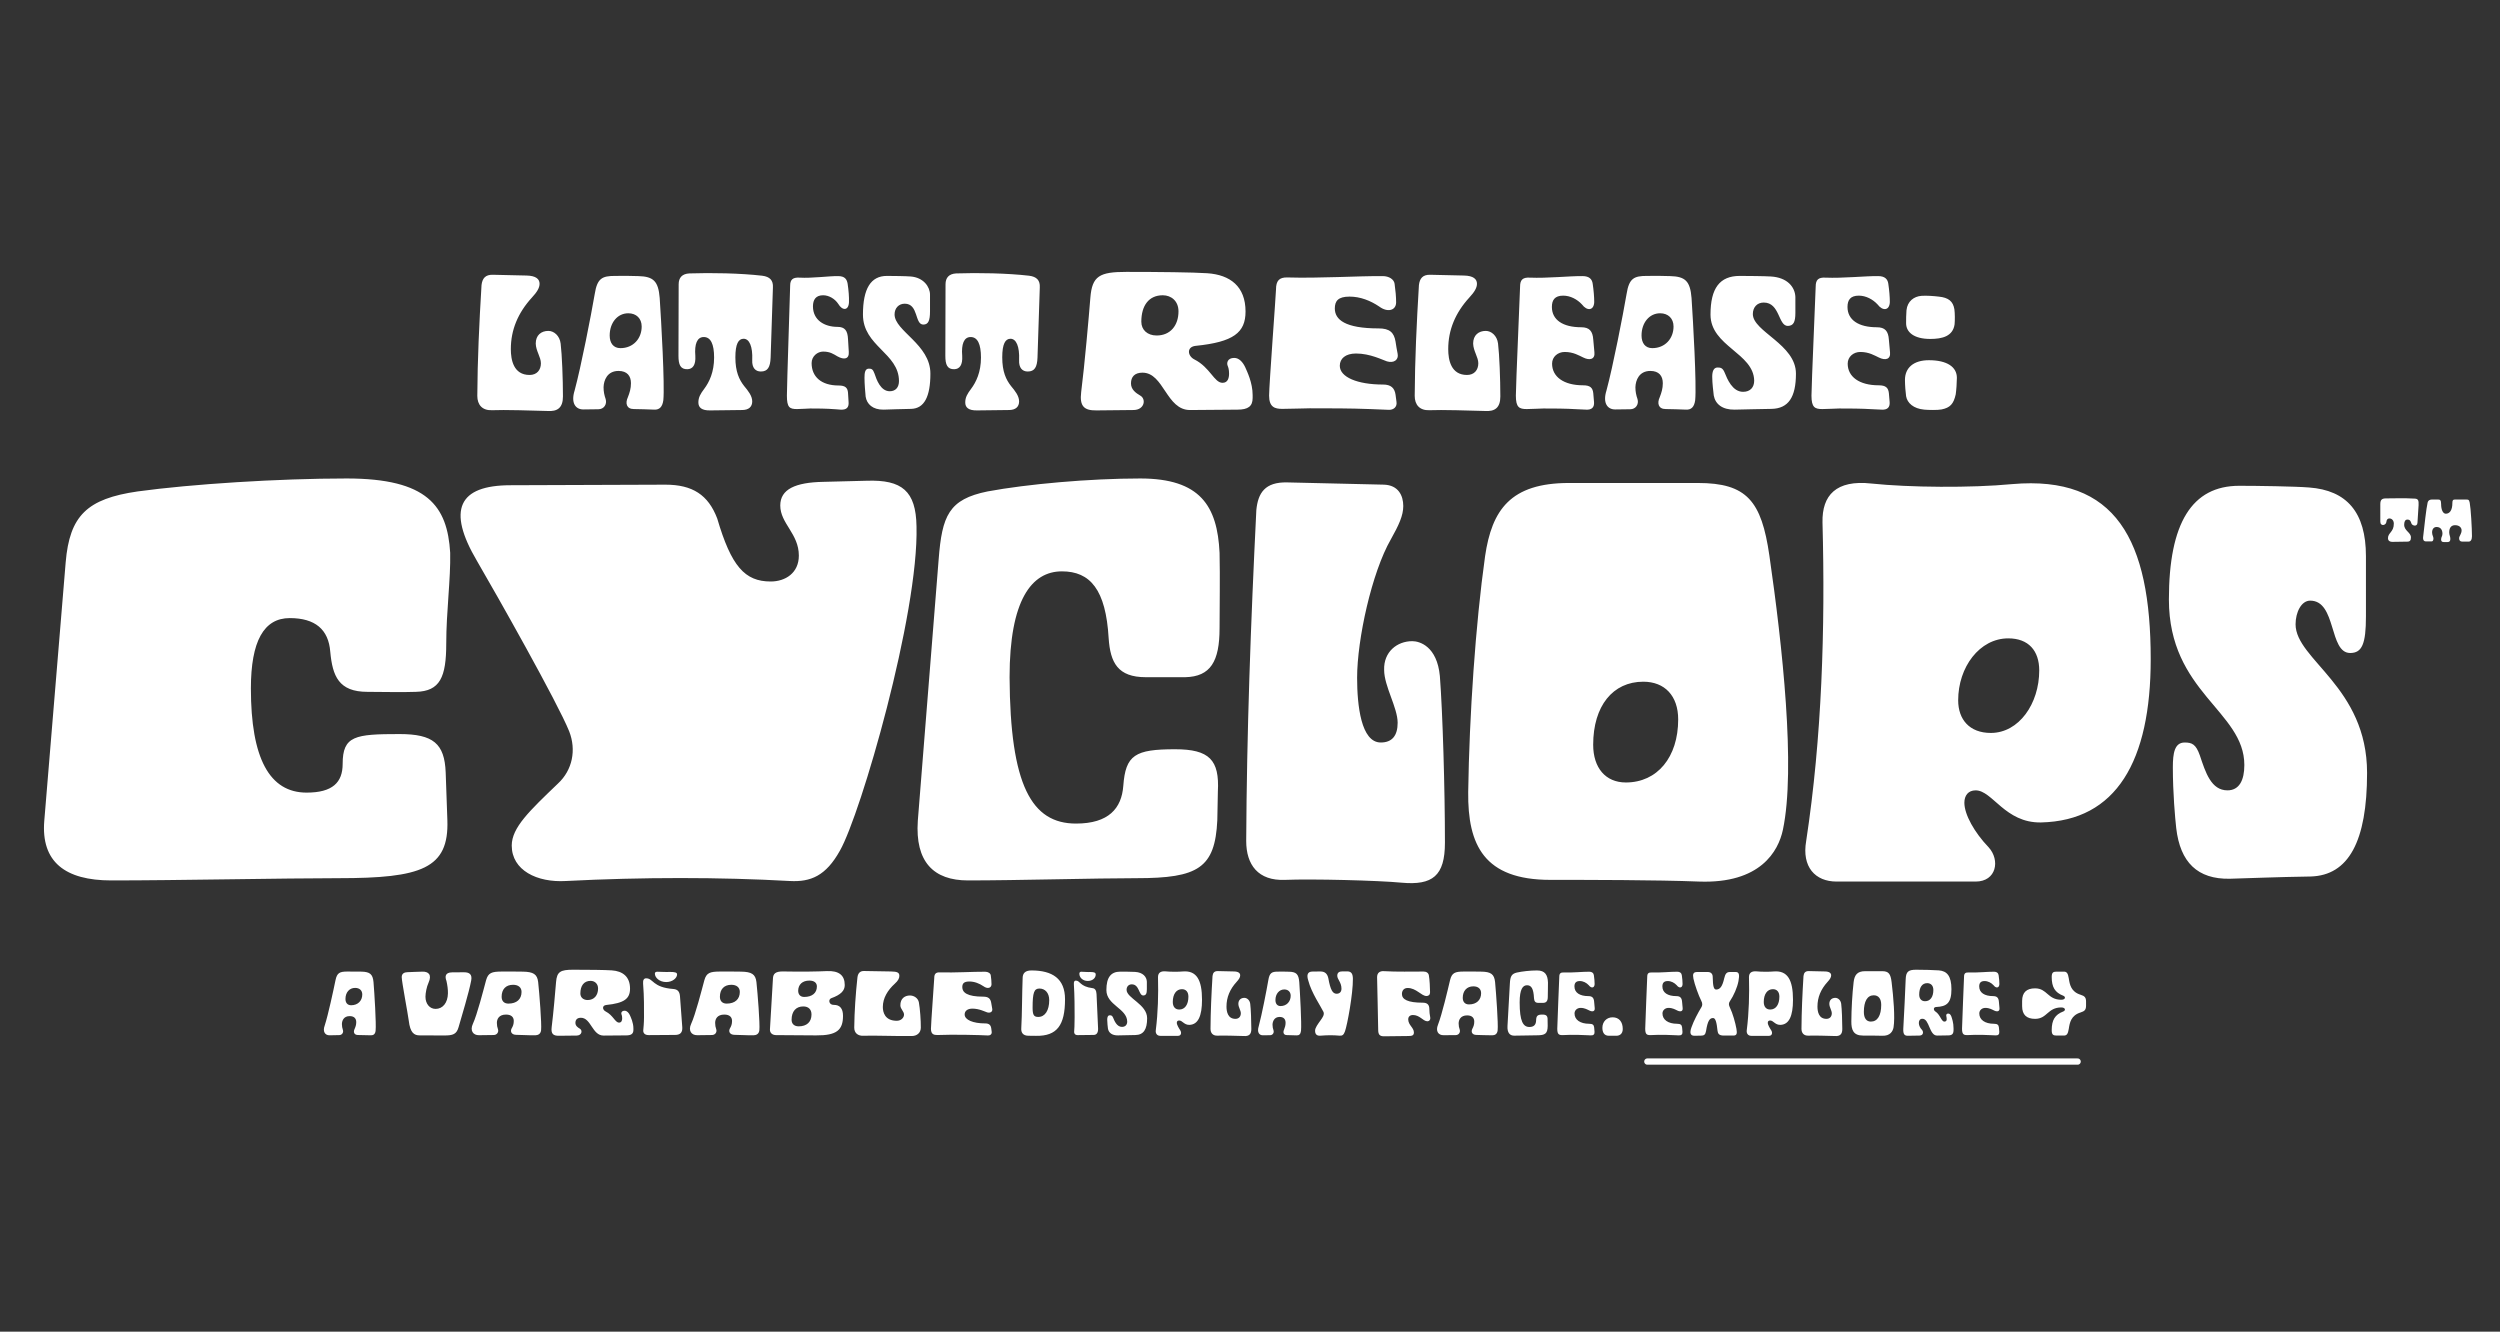 <?xml version="1.0" encoding="UTF-8"?>
<svg xmlns="http://www.w3.org/2000/svg" xmlns:xlink="http://www.w3.org/1999/xlink" version="1.1" id="Ebene_1" x="0px" y="0px" width="796px" height="424px" viewBox="347.963 212.5 796 424" xml:space="preserve">
<rect x="347.963" y="212.5" width="796" height="424" fill="#333333" stroke="none"/>
<g>
	<defs>
		<rect id="SVGID_1_" x="361.963" y="299.07" width="773.072" height="252.43"></rect>
	</defs>
	<clipPath id="SVGID_2_">
		<use xlink:href="#SVGID_1_" overflow="visible"></use>
	</clipPath>
	<path clip-path="url(#SVGID_2_)" fill="#FFFFFF" d="M1101.279,389.583c0-13.981-6.094-20.973-18.104-21.868   c-4.481-0.359-16.491-0.538-22.228-0.538c-15.057,0-22.406,11.831-22.406,36.209c0,29.576,24.02,35.491,24.02,52.699   c0,4.84-1.613,8.065-5.377,8.065c-5.198,0-6.991-5.735-8.783-11.112c-1.255-3.585-2.51-4.123-4.84-4.123   c-3.228,0-3.765,3.405-3.765,7.887c0,8.246,0.718,16.133,1.075,19.359c1.255,10.934,6.812,16.312,17.029,16.133   c6.632-0.179,14.519-0.538,25.812-0.717c12.011-0.359,17.926-11.114,17.926-32.982c0-27.426-22.766-36.03-22.766-47.322   c0-3.765,1.793-7.528,4.661-7.528c8.424,0,5.915,16.671,12.726,16.671c3.766,0,5.02-2.869,5.02-11.652V389.583z M981.842,445.868   c-6.812,0-10.396-4.303-10.396-10.397c0-10.575,6.812-19.717,15.954-19.717c6.453,0,9.857,3.943,9.857,10.217   C997.257,436.547,990.804,445.868,981.842,445.868 M977.002,493.189c6.633,0,7.888-6.812,4.123-10.934   c-4.48-4.661-7.708-10.397-7.708-14.161c0-2.33,1.255-3.944,3.585-3.944c5.378,0,9.321,10.397,20.793,10.219   c24.021-0.538,34.954-19.539,34.954-51.983c0-38.001-11.114-58.615-44.096-55.747c-13.085,1.255-32.802,1.076-44.812-0.179   c-11.293-1.255-15.773,3.765-15.595,12.368c0.896,33.879-0.179,68.474-5.198,101.456c-1.434,8.244,2.868,12.905,9.68,12.905   H977.002z M865.628,461.641c-6.453,0-10.396-4.661-10.396-12.01c0-12.368,6.273-20.076,15.953-20.076   c6.812,0,11.113,4.481,11.113,12.01C882.299,453.576,875.666,461.641,865.628,461.641 M815.438,464.688   c-0.179,16.851,5.019,27.963,26.171,27.963c11.651,0,33.699,0,47.322,0.538c19.537,0.718,25.273-9.68,26.708-16.49   c4.123-19.538-0.18-58.794-4.303-87.295c-2.509-17.388-7.17-23.123-22.765-23.123h-41.048c-18.643,0-24.558,8.604-26.708,23.302   C817.769,411.272,815.797,440.31,815.438,464.688 M747.982,374.885c-1.792,36.388-3.047,70.804-3.226,105.399   c0,7.527,3.764,12.727,12.368,12.367c8.425-0.357,29.755,0.18,37.105,0.896c9.857,0.896,13.802-2.151,13.802-12.726   c0-17.029-0.717-41.407-1.613-53.059c-0.896-9.5-6.453-11.114-8.783-11.114c-4.84,0-9.142,3.406-8.963,9.143   c0,5.198,4.303,12.01,4.303,16.849c0,4.123-1.793,6.274-5.378,6.274c-6.273,0-7.528-11.83-7.528-20.614   c0-12.188,4.66-33.519,10.755-44.095c2.509-4.481,3.943-7.529,3.943-10.576c0-3.405-1.613-6.632-6.095-6.812l-30.83-0.717   C750.672,365.923,748.52,369.507,747.982,374.885 M710.999,364.846c-16.133,0-36.029,1.792-48.577,4.123   c-12.368,2.509-14.519,7.707-15.595,21.689l-6.632,83.172c-0.896,13.085,5.019,19,15.953,19c15.416,0,40.869-0.716,53.775-0.716   c19.539,0,24.916-3.228,25.633-18.464l0.179-9.142c0.538-10.038-2.688-13.444-13.623-13.444c-12.726,0-15.774,1.793-16.491,11.651   c-0.537,7.17-4.66,12.01-15.057,12.01c-14.16,0-20.972-12.188-21.151-46.604c0-24.558,6.991-33.699,16.67-33.699   c8.963,0,13.982,5.736,14.878,21.331c0.538,7.708,2.868,12.368,11.83,12.368h12.548c8.066-0.18,10.934-5.02,10.934-15.596   c0-8.065,0.179-15.594,0-24.019C735.556,373.63,730.179,364.846,710.999,364.846 M610.022,365.923   c-8.783,0.179-13.623,2.33-13.623,7.528c0,5.735,5.915,8.962,5.915,15.953c0,5.557-4.302,8.245-8.962,8.245   c-8.246,0-12.548-4.84-17.029-20.075c-2.868-7.529-7.887-10.756-16.491-10.756l-49.294,0.18c-16.67,0-20.255,7.887-10.755,24.02   c6.274,10.754,25.812,45.351,29.397,54.312c2.331,5.915,1.076,12.368-3.585,16.67c-8.962,8.604-14.698,13.981-14.698,19.718   c0,7.887,8.066,11.83,17.208,11.293c24.557-1.255,48.935-1.255,71.341,0c6.633,0.358,11.472-1.614,15.954-9.68   c6.632-11.651,25.095-75.285,24.378-103.248c-0.18-11.293-4.661-14.878-15.774-14.52L610.022,365.923z M458.319,364.846   c-21.689,0-49.473,1.792-66.502,4.123c-16.132,2.33-21.689,7.707-22.944,22.585l-6.811,82.276c-1.076,13.085,6.632,19,21.331,19   c20.793,0,55.029-0.716,72.416-0.716c26.35,0,35.133-3.049,34.596-18.464l-0.538-15.236c-0.359-9.142-3.943-12.189-14.698-12.189   c-14.161,0-18.105,0.538-18.105,9.501c0,5.915-3.226,9.142-11.472,9.142c-11.83,0-17.746-10.935-17.746-33.161   c0-15.058,4.123-22.406,12.369-22.406c8.066,0,12.368,3.585,12.906,10.755c0.717,7.708,2.688,12.728,11.83,12.728   c6.274,0,10.218,0.179,15.416,0c7.707-0.181,9.679-4.661,9.679-15.416c0-10.038,1.434-20.435,1.255-28.859   C490.405,373.63,484.131,364.846,458.319,364.846"></path>
	<path clip-path="url(#SVGID_2_)" fill="#FFFFFF" d="M1135.035,383.237c0-2.509-0.359-8.819-0.717-10.683   c-0.216-0.933-0.359-1.005-1.22-1.005h-3.513c-0.646,0-0.789,0.359-0.789,1.148c0,2.151-0.789,3.37-2.079,3.37   c-0.932,0-1.506-1.291-1.506-3.084c0-1.29-0.359-1.435-1.004-1.435h-1.864c-0.574,0-1.219,0.145-1.434,1.005   c-0.431,1.863-1.004,7.241-1.435,11.042c-0.071,0.788,0.216,1.29,0.933,1.29h1.793c0.357,0,0.572-0.358,0.572-0.932   c0-0.646-0.43-1.004-0.43-1.936c0-1.004,0.502-1.722,1.435-1.722c1.219,0,1.863,0.86,1.863,2.151c0,0.788-0.43,1.075-0.43,1.792   c0,0.574,0.215,0.861,0.932,0.861h1.076c0.717,0,0.933-0.359,0.933-1.004c0-0.861-0.359-1.22-0.359-2.079   c0-1.363,0.574-2.295,1.864-2.295c1.291,0,2.08,0.717,2.08,1.648c0,1.147-0.789,1.793-0.789,2.51c0,0.646,0.287,1.075,1.004,1.075   h2.007C1134.604,384.958,1135.035,384.385,1135.035,383.237 M1105.852,378.577c0,1.649,1.864,1.219,1.937,0.072   c0.072-0.717,0.43-1.076,0.932-1.076c0.933,0,1.435,0.789,1.435,1.649c0,2.725-1.864,2.867-1.864,4.66   c0,0.573,0.357,1.147,1.434,1.147l4.732-0.072c0.86,0,1.146-0.43,1.146-1.361c0-1.577-2.15-2.079-2.15-4.016   c0-0.932,0.287-1.648,1.004-1.648c0.86,0,1.076,0.502,1.291,1.219s1.864,1.218,1.936-0.215l0.358-5.594   c0.072-1.506-0.144-2.008-1.147-2.078c-3.441-0.217-6.812-0.072-9.25-0.072c-1.29,0-1.792,0.43-1.792,1.864V378.577z"></path>
	<path clip-path="url(#SVGID_2_)" fill="#FFFFFF" d="M960.664,342.929c1.221,0.122,4.271,0.183,5.49-0.062   c2.745-0.549,3.843-1.769,4.514-4.818c0.184-1.221,0.366-3.844,0.366-5.246c0-3.416-3.05-5.612-8.906-5.612   c-5.002,0-7.625,2.501-7.625,6.283c0,1.586,0.184,4.025,0.366,5.185C955.235,340.794,957.187,342.624,960.664,342.929    M970.302,315.784c0.121-1.28,0.121-3.477-0.062-4.818c-0.427-2.501-1.83-3.722-5.002-4.026c-1.525-0.183-3.904-0.366-5.49-0.244   c-2.379,0.184-4.453,1.708-4.758,4.575c-0.122,1.464-0.122,2.867-0.122,4.147c0,2.867,2.501,5.002,7.687,5.002   C966.398,320.42,969.753,319.566,970.302,315.784 M929.189,300.9c-2.257-0.122-3.111,0.671-3.111,2.867   c0,1.281-1.342,31.354-1.342,34.709c0,3.782,1.098,4.27,3.477,4.27c1.83,0,4.209-0.183,5.308-0.183c3.05,0,6.954,0,10.857,0.244   l2.685,0.122c1.83,0.122,2.684-0.732,2.562-2.379l-0.244-2.867c-0.183-1.708-0.976-2.501-3.232-2.501   c-6.223,0-9.882-2.745-9.882-6.894c0-2.195,1.83-3.721,4.025-3.721c2.807,0,4.575,1.159,5.917,1.77   c2.074,1.036,3.782,0.549,3.538-1.647c-0.122-1.098-0.244-2.867-0.366-4.026c-0.183-2.745-1.22-3.965-3.843-3.965   c-5.795,0-9.333-2.317-9.333-6.466c0-2.196,0.915-3.599,3.6-3.599c2.257,0,4.452,1.158,5.978,2.806   c1.586,2.135,3.782,2.013,3.904-0.732c0-1.708-0.184-3.781-0.488-5.855c-0.183-1.403-1.037-2.44-3.233-2.44   C941.999,300.351,934.618,301.144,929.189,300.9 M919.612,307.061c-0.122-3.233-2.623-6.222-7.808-6.527   c-1.952-0.122-7.382-0.183-9.883-0.183c-6.404,0-9.333,3.904-9.333,12.322c0,10.064,13.786,12.261,13.908,21.045   c0,2.073-1.22,3.538-3.538,3.538c-3.416,0-5.062-4.148-5.855-6.101c-0.61-1.464-1.221-1.646-2.257-1.646   c-1.281,0-1.708,1.28-1.708,2.928c0,2.074,0.365,4.819,0.487,5.978c0.488,2.745,2.745,4.575,6.649,4.515   c3.477-0.062,6.893-0.184,11.772-0.244c5.308-0.122,7.747-3.66,7.747-11.225c0-9.332-13.725-13.358-13.725-18.971   c0-2.074,1.281-3.66,3.477-3.66c5.186,0,4.575,7.503,7.687,7.442c1.769-0.062,2.379-1.22,2.379-4.148V307.061z M874.045,323.348   c-2.257,0-3.416-1.647-3.416-4.026c0-4.087,2.501-7.076,5.917-7.076c2.562,0,4.271,1.647,4.271,4.209   C880.816,320.299,878.132,323.348,874.045,323.348 M869.348,339.574c-0.428-1.22-0.671-2.379-0.671-3.782   c0.061-2.195,1.158-5.185,4.758-5.185c2.745,0,3.965,1.586,3.965,3.904c0,1.708-0.427,3.05-0.977,4.453   c-0.914,1.951-0.427,3.781,1.892,3.781c2.013,0,4.453,0.122,6.526,0.184c1.587,0.061,2.562-0.793,2.867-2.989   c0.488-4.88-0.671-25.254-1.159-32.574c-0.427-5.368-2.013-6.832-6.771-6.954c-2.013-0.061-5.063-0.122-7.442-0.061   c-4.087,0-5.673,0.731-6.466,5.733c-1.159,6.771-4.331,23.059-6.405,30.744c-1.28,4.087,0.366,6.101,2.867,6.039l4.697-0.061   C868.799,342.807,869.836,341.221,869.348,339.574 M835.066,300.9c-2.257-0.122-3.111,0.671-3.111,2.867   c0,1.281-1.342,31.354-1.342,34.709c0,3.782,1.098,4.27,3.477,4.27c1.83,0,4.209-0.183,5.308-0.183c3.05,0,6.954,0,10.857,0.244   l2.685,0.122c1.83,0.122,2.684-0.732,2.562-2.379l-0.244-2.867c-0.183-1.708-0.976-2.501-3.232-2.501   c-6.222,0-9.882-2.745-9.882-6.894c0-2.195,1.83-3.721,4.025-3.721c2.807,0,4.575,1.159,5.917,1.77   c2.074,1.036,3.782,0.549,3.538-1.647c-0.122-1.098-0.244-2.867-0.366-4.026c-0.183-2.745-1.22-3.965-3.843-3.965   c-5.795,0-9.333-2.317-9.333-6.466c0-2.196,0.915-3.599,3.6-3.599c2.257,0,4.452,1.158,5.978,2.806   c1.586,2.135,3.782,2.013,3.904-0.732c0-1.708-0.184-3.781-0.488-5.855c-0.183-1.403-1.037-2.44-3.233-2.44   C847.876,300.351,840.495,301.144,835.066,300.9 M799.748,303.279c-0.731,12.078-1.281,23.79-1.342,35.258   c0,2.867,1.586,4.697,4.697,4.575c3.599-0.183,13.48,0.122,17.567,0.244c3.294,0.244,5.002-1.037,5.002-4.636   c0-5.49-0.305-13.359-0.731-16.836c-0.305-2.501-2.135-4.026-3.904-4.026c-2.257,0-4.025,1.342-4.025,4.026   c0.061,2.379,1.646,4.331,1.646,6.282c0,2.136-1.281,3.722-3.599,3.722c-5.124,0-5.979-4.819-5.979-8.235   c0-6.1,2.257-11.529,6.71-16.409c1.647-1.769,2.44-3.11,2.44-4.392c0-1.464-1.099-2.562-4.148-2.623l-10.735-0.244   C800.969,299.925,799.992,301.144,799.748,303.279 M757.842,300.84c-2.562-0.062-3.599,1.036-3.599,3.843   c0,1.22-2.196,30.438-2.196,33.794c0,3.721,1.892,4.209,4.209,4.209c2.989,0,6.832-0.184,8.724-0.184c6.344,0,12.81,0,19.153,0.244   l6.039,0.244c1.403,0.062,2.685-0.854,2.44-2.501l-0.305-2.317c-0.306-2.136-1.464-3.233-3.966-3.233   c-8.234,0-13.785-2.379-13.785-5.979c0-2.257,1.769-3.903,5.185-3.903c4.514,0,8.479,2.074,9.821,2.501   c2.257,0.671,3.782-0.549,3.416-2.379c-0.306-1.525-0.488-2.685-0.671-3.904c-0.488-2.928-1.892-4.209-5.368-4.209   c-10.736,0-13.969-2.806-13.969-6.344c0-2.379,1.037-3.782,4.697-3.782c3.416,0,6.648,1.281,9.454,3.172   c2.623,1.952,5.308,1.281,5.368-1.281c0-1.83-0.183-3.843-0.488-5.978c-0.183-1.403-1.769-2.44-3.781-2.44   C780.229,300.351,768.151,301.144,757.842,300.84 M716.241,319.322c-2.928,0-4.88-1.769-4.88-4.392   c0-5.124,2.379-8.418,6.832-8.418c2.684,0,5.002,1.83,5.002,5.124C723.195,316.09,720.633,319.322,716.241,319.322    M708.921,343.052c3.477-0.062,4.026-3.478,2.135-4.575c-1.464-0.854-2.989-1.952-2.989-3.904c0-2.074,1.159-3.416,3.66-3.416   c6.832,0,7.564,11.956,15.189,11.896l15.067-0.122c3.416,0,4.819-1.099,4.819-3.722v-0.915c0-3.965-1.769-7.503-2.379-8.905   c-0.732-1.525-1.891-2.929-3.477-2.929c-2.135,0-2.501,1.586-2.074,2.562c0.183,0.427,0.427,1.159,0.427,2.439   c0,1.343-0.366,2.929-2.074,2.929c-2.684,0-3.904-4.88-8.967-7.442c-2.196-1.098-2.562-4.025,0.427-4.331   c12.017-1.22,15.86-4.209,15.86-10.919c0-7.991-4.88-11.712-12.2-12.2c-4.453-0.305-15.494-0.427-25.742-0.427   c-8.54,0-10.919,1.281-11.468,8.235c-0.488,6.161-1.83,21.411-2.928,30.072c-0.549,4.515,0.976,5.856,4.88,5.796L708.921,343.052z    M648.959,325.788c0,2.807,0.61,4.331,2.867,4.271c1.647-0.062,2.684-1.281,2.501-4.271c-0.305-3.721,0.549-5.978,2.684-5.978   c2.196,0,3.294,2.196,3.294,6.527c0,4.636-1.525,7.808-3.172,10.004c-1.098,1.464-1.891,2.684-1.83,4.452   c0.061,1.403,0.976,2.44,3.782,2.38l10.126-0.122c2.135,0,3.233-1.037,3.233-2.745c0-1.77-1.342-3.416-2.562-4.88   c-1.586-2.014-2.806-4.575-2.806-9.15c0-4.27,0.976-5.917,2.623-5.917c1.83,0,2.928,2.44,2.745,6.771   c-0.122,2.501,1.037,3.659,2.745,3.659c2.196,0,2.989-1.402,3.111-4.392l0.732-22.387c0.122-2.257-0.976-3.416-3.416-3.722   c-6.893-0.793-16.165-0.976-23.18-0.731c-2.318,0.122-3.416,1.342-3.416,3.477L648.959,325.788z M644.079,306.329   c0-2.501-2.074-5.489-6.161-5.795c-1.525-0.122-5.612-0.183-7.564-0.183c-5.124,0-7.625,4.025-7.625,12.322   c0,10.064,11.468,12.261,11.468,21.167c0,2.013-1.098,3.232-2.928,3.232c-2.928,0-4.209-3.66-4.88-5.673   c-0.488-1.342-0.915-1.525-1.769-1.525c-1.22,0-1.403,1.281-1.403,2.929c0,1.83,0.244,4.758,0.366,5.978   c0.366,2.379,2.257,4.209,5.734,4.148c2.257-0.062,4.941-0.184,8.784-0.244c4.087-0.122,6.1-3.782,6.1-11.225   c0-9.332-11.407-13.542-11.407-18.849c0-2.013,1.342-3.416,3.233-3.416c4.453,0,3.111,6.649,5.917,6.649   c1.586,0,2.135-1.221,2.135-4.271V306.329z M602.538,300.9c-2.135-0.122-2.989,0.61-2.989,2.562c0,1.342-1.037,31.658-1.037,35.014   c0,3.782,0.854,4.27,3.233,4.27c1.464,0,3.355-0.183,4.209-0.183c1.891,0,5.002,0,8.052,0.244l1.586,0.122   c1.952,0.122,2.685-0.732,2.562-2.379l-0.183-2.989c-0.122-1.586-0.854-2.318-2.989-2.318c-5.551,0-8.601-2.806-8.601-7.137   c0-2.196,1.891-3.66,3.66-3.66c2.257,0,3.294,0.793,4.575,1.525c2.074,1.159,3.782,0.915,3.599-1.464l-0.244-4.026   c-0.122-2.684-0.976-3.904-3.355-3.904c-4.148,0-7.808-2.135-7.808-6.526c0-2.136,0.915-3.538,3.233-3.538   c1.891,0,3.782,1.159,4.819,2.745c1.281,2.195,3.294,2.257,3.417-0.55c0.06-1.708-0.123-3.781-0.428-5.855   c-0.244-1.403-0.854-2.44-3.05-2.44C612.176,300.351,606.32,301.144,602.538,300.9 M563.987,325.788   c0,2.807,0.61,4.331,2.867,4.271c1.647-0.062,2.684-1.281,2.501-4.271c-0.305-3.721,0.549-5.978,2.684-5.978   c2.196,0,3.294,2.196,3.294,6.527c0,4.636-1.525,7.808-3.172,10.004c-1.098,1.464-1.891,2.684-1.83,4.452   c0.061,1.403,0.976,2.44,3.782,2.38l10.126-0.122c2.135,0,3.233-1.037,3.233-2.745c0-1.77-1.342-3.416-2.562-4.88   c-1.586-2.014-2.806-4.575-2.806-9.15c0-4.27,0.976-5.917,2.623-5.917c1.83,0,2.928,2.44,2.745,6.771   c-0.122,2.501,1.037,3.659,2.745,3.659c2.196,0,2.989-1.402,3.111-4.392l0.732-22.387c0.122-2.257-0.976-3.416-3.416-3.722   c-6.893-0.793-16.165-0.976-23.18-0.731c-2.318,0.122-3.416,1.342-3.416,3.477L563.987,325.788z M545.504,323.348   c-2.257,0-3.416-1.647-3.416-4.026c0-4.087,2.501-7.076,5.917-7.076c2.562,0,4.27,1.647,4.27,4.209   C552.275,320.299,549.591,323.348,545.504,323.348 M540.807,339.574c-0.427-1.22-0.671-2.379-0.671-3.782   c0.061-2.195,1.159-5.185,4.758-5.185c2.745,0,3.965,1.586,3.965,3.904c0,1.708-0.427,3.05-0.976,4.453   c-0.915,1.951-0.427,3.781,1.891,3.781c2.013,0,4.453,0.122,6.527,0.184c1.586,0.061,2.562-0.793,2.867-2.989   c0.488-4.88-0.671-25.254-1.159-32.574c-0.427-5.368-2.013-6.832-6.771-6.954c-2.013-0.061-5.063-0.122-7.442-0.061   c-4.087,0-5.673,0.731-6.466,5.733c-1.159,6.771-4.331,23.059-6.405,30.744c-1.281,4.087,0.366,6.101,2.867,6.039l4.697-0.061   C540.258,342.807,541.295,341.221,540.807,339.574 M501.28,303.279c-0.732,12.078-1.281,23.79-1.342,35.258   c0,2.867,1.586,4.697,4.697,4.575c3.599-0.183,13.481,0.122,17.568,0.244c3.294,0.244,5.002-1.037,5.002-4.636   c0-5.49-0.305-13.359-0.732-16.836c-0.305-2.501-2.135-4.026-3.904-4.026c-2.257,0-4.026,1.342-4.026,4.026   c0.061,2.379,1.647,4.331,1.647,6.282c0,2.136-1.281,3.722-3.599,3.722c-5.124,0-5.978-4.819-5.978-8.235   c0-6.1,2.257-11.529,6.71-16.409c1.647-1.769,2.44-3.11,2.44-4.392c0-1.464-1.098-2.562-4.148-2.623l-10.736-0.244   C502.5,299.925,501.524,301.144,501.28,303.279"></path>
	<path clip-path="url(#SVGID_2_)" fill="#FFFFFF" d="M1012.162,531.408c0-1.309-0.436-1.773-1.745-2.181   c-3.023-0.931-3.46-3.229-3.751-5.205c-0.261-1.629-0.639-2.152-1.569-2.152h-2.355c-1.076,0-1.512,0.32-1.512,1.715   c0,3.199,1.017,4.944,3.692,5.963c0.814,0.318,0.727,1.278-0.669,1.278c-4.361-0.028-4.448-3.635-8.316-3.635   c-2.675,0-4.129,1.251-4.129,4.042v1.628c0,2.792,1.454,4.042,4.129,4.042c3.868,0,3.955-3.604,8.316-3.634   c1.396,0,1.483,0.959,0.669,1.279c-2.676,1.018-3.692,2.763-3.692,5.961c0,1.396,0.436,1.716,1.512,1.716h2.355   c0.931,0,1.309-0.524,1.569-2.152c0.291-1.977,0.728-4.274,3.751-5.205c1.31-0.407,1.745-0.872,1.745-2.181V531.408z    M974.797,522.132c-1.075-0.059-1.482,0.319-1.482,1.366c0,0.611-0.641,14.947-0.641,16.546c0,1.804,0.523,2.035,1.657,2.035   c0.873,0,2.007-0.087,2.53-0.087c1.454,0,3.314,0,5.176,0.116l1.28,0.059c0.872,0.059,1.279-0.349,1.221-1.134l-0.116-1.367   c-0.087-0.813-0.466-1.191-1.541-1.191c-2.967,0-4.711-1.31-4.711-3.286c0-1.047,0.872-1.774,1.919-1.774   c1.339,0,2.182,0.553,2.821,0.844c0.988,0.494,1.802,0.262,1.687-0.785c-0.059-0.523-0.116-1.367-0.175-1.919   c-0.087-1.31-0.582-1.891-1.832-1.891c-2.763,0-4.448-1.104-4.448-3.082c0-1.047,0.436-1.716,1.715-1.716   c1.076,0,2.123,0.552,2.85,1.337c0.756,1.019,1.804,0.96,1.861-0.348c0-0.815-0.087-1.803-0.232-2.792   c-0.088-0.669-0.495-1.163-1.542-1.163C980.903,521.87,977.385,522.248,974.797,522.132 M960.897,531.291   c-1.134,0-1.861-0.784-1.861-2.093c0-2.298,0.931-3.664,2.53-3.664c1.191,0,1.977,0.785,1.977,2.182   C963.543,529.926,962.555,531.291,960.897,531.291 M959.124,542.225c1.337-0.029,1.309-1.28,0.785-1.832   c-0.466-0.465-0.989-1.31-0.989-2.152c0-0.756,0.32-1.367,1.135-1.367c2.268,0,2.151,5.409,4.711,5.352l3.575-0.059   c1.223-0.028,1.63-0.523,1.63-1.773v-0.437c0-1.89-0.494-3.17-0.698-3.81c-0.233-0.61-0.552-0.93-1.019-0.93   c-0.552,0-0.697,0.436-0.581,0.843c0.059,0.291,0.116,0.611,0.116,0.931c0,0.437-0.174,0.785-0.727,0.785   c-0.989,0-1.338-2.239-2.851-3.199c-0.639-0.378-0.784-1.425,0.263-1.454c3.285-0.145,4.826-1.221,4.826-5.641   c0-4.246-1.425-5.816-4.013-6.019c-1.512-0.117-4.885-0.204-7.211-0.204c-2.501,0-3.257,0.61-3.344,3.053   c-0.117,3.81-0.524,11.079-0.756,15.645c-0.088,1.716,0.29,2.355,1.454,2.326L959.124,542.225z M943.654,537.776   c-1.454,0-2.239-1.104-2.239-3.083c0-3.373,1.105-5.292,3.141-5.292c1.541,0,2.385,1.105,2.385,3.053   C946.94,535.857,945.747,537.776,943.654,537.776 M937.431,537.689c-0.029,2.733,0.64,4.536,3.692,4.536   c1.57,0,4.333,0,6.048,0.058c2.705,0.146,3.49-1.541,3.693-2.646c0.524-3.17-0.029-9.625-0.61-14.395   c-0.319-2.675-0.931-3.519-3.023-3.519h-5.409c-2.588,0-3.402,1.309-3.664,3.49C937.722,528.966,937.46,533.734,937.431,537.689    M922.194,523.266c-0.349,5.757-0.611,11.34-0.64,16.807c0,1.367,0.756,2.239,2.238,2.182c1.717-0.088,6.428,0.058,8.375,0.115   c1.57,0.117,2.386-0.494,2.386-2.21c0-2.617-0.146-6.368-0.35-8.024c-0.146-1.193-1.018-1.92-1.86-1.92   c-1.076,0-1.921,0.64-1.921,1.92c0.029,1.134,0.786,2.063,0.786,2.995c0,1.017-0.61,1.772-1.716,1.772   c-2.442,0-2.85-2.297-2.85-3.925c0-2.908,1.076-5.496,3.198-7.822c0.785-0.844,1.163-1.482,1.163-2.094   c0-0.698-0.523-1.221-1.977-1.25l-5.118-0.117C922.776,521.666,922.31,522.248,922.194,523.266 M911.609,533.937   c-1.337,0-2.064-0.93-2.064-2.413c0-2.501,1.135-4.071,2.908-4.071c1.309,0,2.064,0.901,2.064,2.384   C914.517,532.339,913.412,533.937,911.609,533.937 M911.202,542.312c0.989,0,1.222-0.96,0.728-1.745   c-0.437-0.668-1.105-1.715-1.105-2.413c0-0.436,0.233-0.727,0.756-0.727c1.047,0,1.542,1.425,3.257,1.396   c2.734-0.088,4.014-2.733,4.014-7.997c0-6.31-1.716-9.362-6.077-9.014c-1.571,0.145-4.217,0.116-5.525-0.029   c-1.716-0.146-2.414,0.581-2.414,1.831c0.146,5.643,0,11.254-0.697,16.837c-0.175,1.105,0.406,1.861,1.425,1.861H911.202z    M893.406,536.642c0.785,0,1.134,1.337,1.425,4.1c0.116,0.843,0.437,1.483,1.978,1.483h3.054c1.104,0,1.25-0.641,0.988-2.123   c-0.32-1.861-1.222-5.061-2.064-6.746c-0.407-0.843-0.466-1.396-0.058-2.007c1.278-1.891,2.384-4.449,2.762-6.455   c0.378-2.065,0.233-2.938-0.931-2.908h-1.773c-1.018,0-1.482,0.494-1.832,2.006c-0.553,2.473-1.28,3.577-2.559,3.577   c-0.756,0-1.047-0.959-1.105-4.013c0-0.931-0.523-1.57-1.569-1.57h-3.345c-1.309,0-1.513,0.64-1.222,2.123   c0.378,1.861,1.629,5.35,2.501,7.066c0.465,0.843,0.32,1.569,0.058,1.977c-1.104,1.803-2.472,4.391-3.169,6.398   c-0.727,1.977-0.262,2.732,0.901,2.732l2.094-0.028c1.046,0,1.425-0.35,1.628-1.483   C891.69,537.427,892.359,536.642,893.406,536.642 M873.924,522.132c-1.075-0.059-1.482,0.319-1.482,1.366   c0,0.611-0.64,14.947-0.64,16.546c0,1.804,0.522,2.035,1.656,2.035c0.873,0,2.007-0.087,2.53-0.087c1.454,0,3.315,0,5.176,0.116   l1.28,0.059c0.872,0.059,1.279-0.349,1.221-1.134l-0.116-1.367c-0.088-0.813-0.466-1.191-1.541-1.191   c-2.966,0-4.711-1.31-4.711-3.286c0-1.047,0.872-1.774,1.919-1.774c1.339,0,2.182,0.553,2.821,0.844   c0.988,0.494,1.803,0.262,1.687-0.785c-0.059-0.523-0.116-1.367-0.175-1.919c-0.088-1.31-0.582-1.891-1.832-1.891   c-2.763,0-4.448-1.104-4.448-3.082c0-1.047,0.436-1.716,1.715-1.716c1.076,0,2.123,0.552,2.85,1.337   c0.756,1.019,1.804,0.96,1.861-0.348c0-0.815-0.087-1.803-0.233-2.792c-0.087-0.669-0.494-1.163-1.541-1.163   C880.03,521.87,876.512,522.248,873.924,522.132 M860.199,542.283h2.443c0.959,0,2.006-0.553,2.006-2.151   c0-2.298-1.192-3.723-3.228-3.723c-1.891,0-3.257,1.396-3.257,3.344C858.164,541.207,858.745,542.283,860.199,542.283    M845.922,522.132c-1.075-0.059-1.482,0.319-1.482,1.366c0,0.611-0.641,14.947-0.641,16.546c0,1.804,0.523,2.035,1.658,2.035   c0.872,0,2.006-0.087,2.529-0.087c1.454,0,3.315,0,5.176,0.116l1.28,0.059c0.872,0.059,1.279-0.349,1.221-1.134l-0.116-1.367   c-0.087-0.813-0.465-1.191-1.541-1.191c-2.966,0-4.711-1.31-4.711-3.286c0-1.047,0.872-1.774,1.919-1.774   c1.339,0,2.182,0.553,2.821,0.844c0.988,0.494,1.803,0.262,1.687-0.785c-0.059-0.523-0.116-1.367-0.175-1.919   c-0.087-1.31-0.582-1.891-1.832-1.891c-2.763,0-4.448-1.104-4.448-3.082c0-1.047,0.436-1.716,1.715-1.716   c1.076,0,2.123,0.552,2.85,1.337c0.756,1.019,1.804,0.96,1.861-0.348c0-0.815-0.087-1.803-0.232-2.792   c-0.088-0.669-0.495-1.163-1.542-1.163C852.028,521.87,848.51,522.248,845.922,522.132 M837.344,521.492   c-2.151,0-4.711,0.291-6.427,0.669c-1.686,0.407-2.094,1.25-2.21,3.46l-0.756,13.552c-0.116,2.121,0.698,3.082,2.123,3.082   c2.093,0,5.496-0.116,7.211-0.116c2.646,0,3.432-0.495,3.461-2.996l-0.029-1.831c0.059-1.338-0.378-1.774-1.657-1.774   c-1.541,0-1.978,0.378-2.006,1.948c-0.059,1.221-0.641,2.006-2.123,2.006c-2.007,0-3.111-1.802-3.111-7.822   c0-4.273,1.017-5.467,2.354-5.467c1.396,0,2.064,1.105,2.211,4.13c0.087,0.988,0.378,1.483,1.425,1.483h1.482   c1.047-0.029,1.483-0.64,1.483-1.89c0-1.774,0.087-3.229,0.058-4.596C840.746,522.917,839.931,521.492,837.344,521.492    M815.68,532.309c-1.25,0-1.978-0.814-1.978-2.094c0-2.239,1.309-3.664,3.373-3.664c1.541,0,2.472,0.814,2.472,2.181   C819.548,530.885,818.094,532.309,815.68,532.309 M812.743,540.335c-0.231-0.61-0.349-1.222-0.349-1.948   c0-1.163,0.61-2.588,2.705-2.588c1.541,0,2.268,0.785,2.268,1.978c0,0.959-0.232,1.57-0.611,2.297   c-0.493,0.96-0.087,1.948,1.31,1.948c1.337,0,3.401,0.146,5.03,0.117c0.843,0,1.569-0.378,1.716-1.542   c0.231-2.064-0.494-11.922-0.814-15.411c-0.262-2.53-1.367-3.257-4.304-3.315c-1.716-0.028-3.984-0.058-5.758-0.028   c-2.646,0.028-3.693,0.349-4.274,2.732c-0.756,3.229-2.588,10.992-3.839,14.19c-0.843,2.064,0.117,3.374,1.774,3.344l3.839-0.029   C812.481,542.079,813.005,541.149,812.743,540.335 M788.753,521.724c-1.628-0.146-2.325,0.669-2.325,1.92   c0,0.639,0.349,15.033,0.349,16.72c0,1.57,0.494,2.093,1.861,2.093c1.279,0,5.815-0.087,7.59-0.087c1.25,0,1.919-0.115,1.919-1.134   c0-1.512-1.745-2.326-1.803-4.071c-0.059-0.988,0.61-1.482,1.512-1.482c2.094,0,3.17,1.86,4.42,1.977   c0.669,0.088,1.191-0.378,1.076-1.191c-0.175-0.988-0.291-1.774-0.291-2.704c0-1.425-0.728-2.007-2.095-2.007   c-4.798,0-6.629-1.047-6.629-2.763c0-1.018,0.553-1.919,1.831-1.919c2.734,0,4.362,2.56,5.991,2.56   c0.668,0,1.134-0.407,1.134-1.163c0-1.31-0.146-4.159-0.378-5.409c-0.117-0.728-0.727-1.221-1.687-1.221   C798.059,521.842,792.243,521.957,788.753,521.724 M775.436,521.783c-1.105,0-1.687,0.407-1.687,1.396   c0,1.163,1.338,2.064,1.338,4.129c0,1.047-0.641,1.6-1.541,1.6c-1.252,0-1.979-1.191-2.646-4.943   c-0.291-1.279-0.932-2.151-2.53-2.151l-2.501,0.029c-1.656,0-1.919,1.134-1.338,2.907c0.96,3.81,4.13,8.433,4.827,9.944   c0.378,0.873-0.349,1.861-0.843,2.559c-0.988,1.396-1.832,2.473-1.832,3.433c0,1.25,0.697,1.686,1.803,1.57   c2.238-0.176,3.984-0.176,5.961,0c0.902,0.087,1.338-0.233,1.745-1.339c0.756-2.093,2.588-12.038,2.53-16.777   c-0.029-1.483-0.407-2.355-1.832-2.355H775.436z M755.692,532.832c-1.076,0-1.629-0.784-1.629-1.919   c0-1.947,1.192-3.373,2.821-3.373c1.221,0,2.035,0.785,2.035,2.008C758.92,531.378,757.64,532.832,755.692,532.832    M753.453,540.567c-0.203-0.581-0.32-1.134-0.32-1.803c0.029-1.046,0.553-2.472,2.269-2.472c1.308,0,1.89,0.757,1.89,1.861   c0,0.814-0.203,1.454-0.465,2.123c-0.438,0.93-0.204,1.802,0.901,1.802c0.96,0,2.122,0.06,3.112,0.088   c0.756,0.029,1.221-0.378,1.365-1.425c0.233-2.327-0.32-12.039-0.552-15.527c-0.204-2.56-0.96-3.258-3.228-3.315   c-0.961-0.029-2.414-0.058-3.549-0.029c-1.947,0-2.703,0.35-3.082,2.733c-0.552,3.228-2.063,10.992-3.053,14.656   c-0.611,1.947,0.174,2.907,1.367,2.879l2.238-0.03C753.191,542.108,753.685,541.352,753.453,540.567 M734.028,523.266   c-0.349,5.757-0.61,11.34-0.639,16.807c0,1.367,0.756,2.239,2.239,2.182c1.715-0.088,6.426,0.058,8.374,0.115   c1.571,0.117,2.385-0.494,2.385-2.21c0-2.617-0.146-6.368-0.349-8.024c-0.146-1.193-1.018-1.92-1.861-1.92   c-1.076,0-1.919,0.64-1.919,1.92c0.029,1.134,0.785,2.063,0.785,2.995c0,1.017-0.611,1.772-1.716,1.772   c-2.442,0-2.85-2.297-2.85-3.925c0-2.908,1.076-5.496,3.199-7.822c0.785-0.844,1.163-1.482,1.163-2.094   c0-0.698-0.523-1.221-1.977-1.25l-5.118-0.117C734.61,521.666,734.145,522.248,734.028,523.266 M723.444,533.937   c-1.338,0-2.065-0.93-2.065-2.413c0-2.501,1.134-4.071,2.908-4.071c1.309,0,2.065,0.901,2.065,2.384   C726.352,532.339,725.247,533.937,723.444,533.937 M723.037,542.312c0.988,0,1.221-0.96,0.727-1.745   c-0.436-0.668-1.105-1.715-1.105-2.413c0-0.436,0.232-0.727,0.756-0.727c1.047,0,1.541,1.425,3.257,1.396   c2.733-0.088,4.012-2.733,4.012-7.997c0-6.31-1.715-9.362-6.077-9.014c-1.57,0.145-4.216,0.116-5.525-0.029   c-1.716-0.146-2.413,0.581-2.413,1.831c0.145,5.643,0,11.254-0.698,16.837c-0.175,1.105,0.407,1.861,1.424,1.861H723.037z    M713.121,525.068c-0.058-1.541-1.25-2.966-3.722-3.111c-0.931-0.058-3.519-0.087-4.711-0.087c-3.053,0-4.449,1.861-4.449,5.874   c0,4.798,6.572,5.845,6.63,10.032c0,0.988-0.582,1.686-1.687,1.686c-1.628,0-2.413-1.977-2.791-2.907   c-0.291-0.697-0.582-0.785-1.076-0.785c-0.611,0-0.814,0.611-0.814,1.396c0,0.989,0.174,2.297,0.232,2.851   c0.233,1.308,1.309,2.181,3.17,2.151c1.657-0.028,3.286-0.088,5.612-0.116c2.53-0.059,3.693-1.744,3.693-5.351   c0-4.449-6.543-6.368-6.543-9.044c0-0.988,0.611-1.744,1.658-1.744c2.472,0,2.181,3.576,3.664,3.547   c0.843-0.028,1.134-0.581,1.134-1.977V525.068z M695.848,527.134c-4.129-0.523-3.896-2.414-5.35-2.414   c-0.465,0-0.669,0.378-0.611,1.222c0.233,3.606,0.233,7.735,0.233,10.41c0,2.646-0.087,3.809-0.146,4.623   c-0.058,0.582,0.262,1.104,1.134,1.104l5.06-0.058c0.96,0,1.454-0.698,1.425-2.006l-0.494-10.992   C697.04,527.918,696.662,527.22,695.848,527.134 M691.632,522.539c0,1.25,1.134,2.297,2.675,2.297c1.483,0,2.53-0.901,2.53-2.035   c0-0.61-0.407-0.814-1.716-0.814c-0.756,0.058-2.181-0.087-2.879-0.087C691.806,521.899,691.632,522.161,691.632,522.539    M678.925,527.249c1.773,0,3.111,1.367,3.111,3.693c0,3.286-1.338,5.351-3.489,5.351c-1.396,0-1.803-0.61-1.803-2.937   C676.744,528.471,677.238,527.249,678.925,527.249 M677.82,542.312c6.688,0.116,9.247-3.344,9.247-11.66   c0-6.572-4.042-9.16-10.701-9.16c-2.036,0-2.763,0.959-2.792,2.355c-0.203,5.06-0.174,11.572-0.436,16.052   c-0.087,1.337,0.494,2.355,2.239,2.384L677.82,542.312z M647.142,522.102c-1.221-0.029-1.715,0.495-1.715,1.832   c0,0.582-1.047,14.511-1.047,16.109c0,1.774,0.901,2.007,2.006,2.007c1.425,0,3.257-0.087,4.158-0.087c3.025,0,6.107,0,9.131,0.115   l2.879,0.117c0.669,0.029,1.279-0.407,1.163-1.191l-0.145-1.105c-0.146-1.018-0.698-1.542-1.89-1.542   c-3.926,0-6.572-1.134-6.572-2.849c0-1.076,0.843-1.861,2.472-1.861c2.151,0,4.041,0.988,4.681,1.192   c1.076,0.319,1.803-0.263,1.629-1.135c-0.146-0.727-0.233-1.279-0.32-1.86c-0.233-1.396-0.902-2.008-2.559-2.008   c-5.118,0-6.659-1.337-6.659-3.023c0-1.134,0.494-1.803,2.239-1.803c1.628,0,3.169,0.61,4.507,1.512   c1.25,0.931,2.53,0.611,2.559-0.61c0-0.873-0.087-1.832-0.233-2.85c-0.087-0.669-0.843-1.163-1.803-1.163   C657.814,521.87,652.057,522.248,647.142,522.102 M620.972,523.702c-0.582,5.321-0.96,10.904-1.018,15.936   c-0.029,1.803,1.192,2.732,2.937,2.646c2.733-0.145,11.195,0.174,15.441,0.087c1.512-0.028,2.791-0.93,2.82-2.646   c0.029-2.182-0.261-6.136-0.61-8.026c-0.233-1.395-1.571-2.239-2.85-2.239c-1.57,0-3.082,0.902-3.053,3.171   c0.029,1.162,1.163,1.89,1.163,2.907c0,1.047-0.989,1.978-2.297,1.978c-3.839,0-4.449-2.763-4.449-4.392   c0-2.819,1.541-5.35,3.78-7.386c1.105-0.988,1.483-1.773,1.483-2.53c0-1.046-0.669-1.365-2.675-1.395l-8.579-0.146   C621.931,521.637,621.146,522.248,620.972,523.702 M602.274,539.288c-1.425,0-2.268-0.785-2.268-2.094   c0-2.675,1.396-4.245,3.722-4.245c1.658,0,2.617,0.959,2.617,2.56C606.345,537.892,604.833,539.288,602.274,539.288    M604.019,529.926c-1.192,0-1.89-0.728-1.919-1.949c0.029-2.035,1.366-3.257,3.576-3.257c1.513,0,2.385,0.697,2.385,1.861   C608.061,528.675,606.549,529.926,604.019,529.926 M607.799,542.167c6.601,0.059,8.578-1.716,8.578-6.223   c0-2.326-0.988-3.519-2.966-3.49c-1.541,0.029-1.803-1.744-0.785-2.122c3.083-1.104,4.304-2.414,4.304-4.188   c0-3.111-1.832-4.623-5.729-4.449c-3.053,0.146-7.735,0.233-13.841,0.117c-2.588-0.06-3.199,0.813-3.286,2.151l-0.96,16.283   c-0.058,1.164,0.786,1.832,1.949,1.832L607.799,542.167z M579.331,532.048c-1.366,0-2.152-0.814-2.152-2.182   c0-2.384,1.338-3.809,3.635-3.809c1.687,0,2.705,0.843,2.705,2.268C583.519,530.652,581.977,532.048,579.331,532.048    M576.016,540.219c-0.232-0.64-0.349-1.25-0.349-2.035c0-1.192,0.64-2.646,2.908-2.646c1.687,0,2.472,0.814,2.472,2.035   c0,1.047-0.262,1.658-0.698,2.414c-0.494,0.959-0.029,2.006,1.541,2.006c1.512,0,4.013,0.175,5.961,0.146   c0.902-0.03,1.745-0.378,1.89-1.601c0.233-1.947-0.552-11.863-0.93-15.353c-0.291-2.53-1.57-3.257-4.856-3.315   c-2.094-0.028-4.769-0.058-6.863-0.028c-2.995,0.028-4.187,0.349-4.856,2.732c-0.872,3.229-2.85,10.992-4.216,13.929   c-0.989,2.122,0.058,3.636,1.948,3.605l4.652-0.058C575.755,542.051,576.307,541.062,576.016,540.219 M562.378,527.395   c-6.717-0.495-6.339-3.403-8.694-3.403c-0.669,0-1.047,0.524-0.96,1.658c0.349,4.478,0.291,7.822,0.291,10.73   c0,1.803-0.174,3.488-0.233,4.1c-0.087,0.785,0.32,1.599,1.745,1.599l8.404-0.058c1.541,0,2.384-0.698,2.268-2.442l-0.727-9.829   C564.356,528.209,563.716,527.511,562.378,527.395 M556.475,522.51c0,1.279,1.483,2.676,3.606,2.676   c2.007,0,3.461-1.28,3.461-2.414c0-0.61-0.553-0.814-2.327-0.814c-0.988,0.087-3.024-0.058-3.984-0.058   C556.708,521.899,556.475,522.132,556.475,522.51 M535.074,530.913c-1.396,0-2.326-0.843-2.326-2.093   c0-2.443,1.134-4.013,3.256-4.013c1.28,0,2.385,0.872,2.385,2.441C538.389,529.372,537.167,530.913,535.074,530.913    M531.584,542.225c1.658-0.029,1.92-1.658,1.018-2.182c-0.698-0.406-1.425-0.931-1.425-1.86c0-0.989,0.553-1.629,1.745-1.629   c3.257,0,3.606,5.7,7.241,5.671l7.182-0.059c1.628,0,2.297-0.523,2.297-1.773v-0.437c0-1.89-0.843-3.576-1.134-4.246   c-0.349-0.727-0.901-1.396-1.657-1.396c-1.018,0-1.193,0.756-0.989,1.222c0.087,0.203,0.204,0.553,0.204,1.163   c0,0.641-0.175,1.396-0.989,1.396c-1.28,0-1.861-2.327-4.275-3.548c-1.047-0.523-1.221-1.919,0.204-2.065   c5.728-0.581,7.56-2.006,7.56-5.205c0-3.809-2.326-5.583-5.815-5.814c-2.123-0.146-7.386-0.204-12.272-0.204   c-4.071,0-5.205,0.61-5.466,3.926c-0.233,2.937-0.873,10.206-1.396,14.335c-0.262,2.152,0.465,2.792,2.326,2.763L531.584,542.225z    M509.834,532.048c-1.367,0-2.152-0.814-2.152-2.182c0-2.384,1.337-3.809,3.635-3.809c1.686,0,2.704,0.843,2.704,2.268   C514.021,530.652,512.48,532.048,509.834,532.048 M506.519,540.219c-0.233-0.64-0.349-1.25-0.349-2.035   c0-1.192,0.639-2.646,2.908-2.646c1.686,0,2.471,0.814,2.471,2.035c0,1.047-0.261,1.658-0.698,2.414   c-0.494,0.959-0.029,2.006,1.542,2.006c1.512,0,4.012,0.175,5.961,0.146c0.901-0.03,1.744-0.378,1.89-1.601   c0.232-1.947-0.553-11.863-0.931-15.353c-0.291-2.53-1.57-3.257-4.856-3.315c-2.094-0.028-4.769-0.058-6.862-0.028   c-2.996,0.028-4.188,0.349-4.857,2.732c-0.872,3.229-2.849,10.992-4.216,13.929c-0.989,2.122,0.058,3.636,1.948,3.605l4.653-0.058   C506.257,542.051,506.809,541.062,506.519,540.219 M490.118,524.836c0.291,1.309,0.495,2.704,0.466,3.954   c-0.058,3.025-1.658,4.944-3.926,4.944c-1.89,0-3.228-1.629-3.228-3.868c0-1.134,0.378-3.198,0.96-4.42   c1.192-2.646-0.029-3.576-1.832-3.576c-1.977,0-2.908,0.146-4.885,0.174c-0.873,0.029-1.803,0.35-1.803,1.57   c0,1.396,2.006,11.895,2.239,13.842c0.465,3.955,1.745,4.711,3.489,4.711c2.908,0,6.194,0.029,7.852,0.029   c2.675,0,3.896-0.349,4.536-2.676c0.901-3.169,3.315-11.049,4.013-14.859c0.349-1.919-0.553-2.617-2.414-2.588l-3.693,0.029   C489.595,522.132,489.624,523.556,490.118,524.836 M459.761,532.571c-1.163,0-1.803-0.785-1.803-2.007   c0-2.093,1.251-3.518,3.083-3.518c1.366,0,2.268,0.784,2.268,2.093C463.309,531.117,461.942,532.571,459.761,532.571    M457.144,540.451c-0.204-0.61-0.32-1.191-0.32-1.89c0.029-1.105,0.582-2.53,2.472-2.53c1.454,0,2.093,0.785,2.093,1.919   c0,0.902-0.232,1.512-0.552,2.239c-0.436,0.931-0.116,1.861,1.134,1.861c1.134,0,2.763,0.088,4.071,0.088   c0.785,0.028,1.396-0.35,1.512-1.454c0.233-2.21-0.378-12.01-0.669-15.499c-0.232-2.53-1.163-3.229-3.751-3.315   c-1.366-0.028-3.228-0.028-4.652-0.028c-2.298,0.028-3.199,0.349-3.693,2.732c-0.669,3.257-2.327,11.021-3.432,14.423   c-0.756,2.008,0.146,3.17,1.542,3.142l3.053-0.06C456.882,542.079,457.406,541.236,457.144,540.451"></path>
	
		<line clip-path="url(#SVGID_2_)" fill="none" stroke="#FFFFFF" stroke-width="2" stroke-linecap="round" x1="872.477" y1="550.5" x2="1009.476" y2="550.5"></line>
</g>
</svg>
